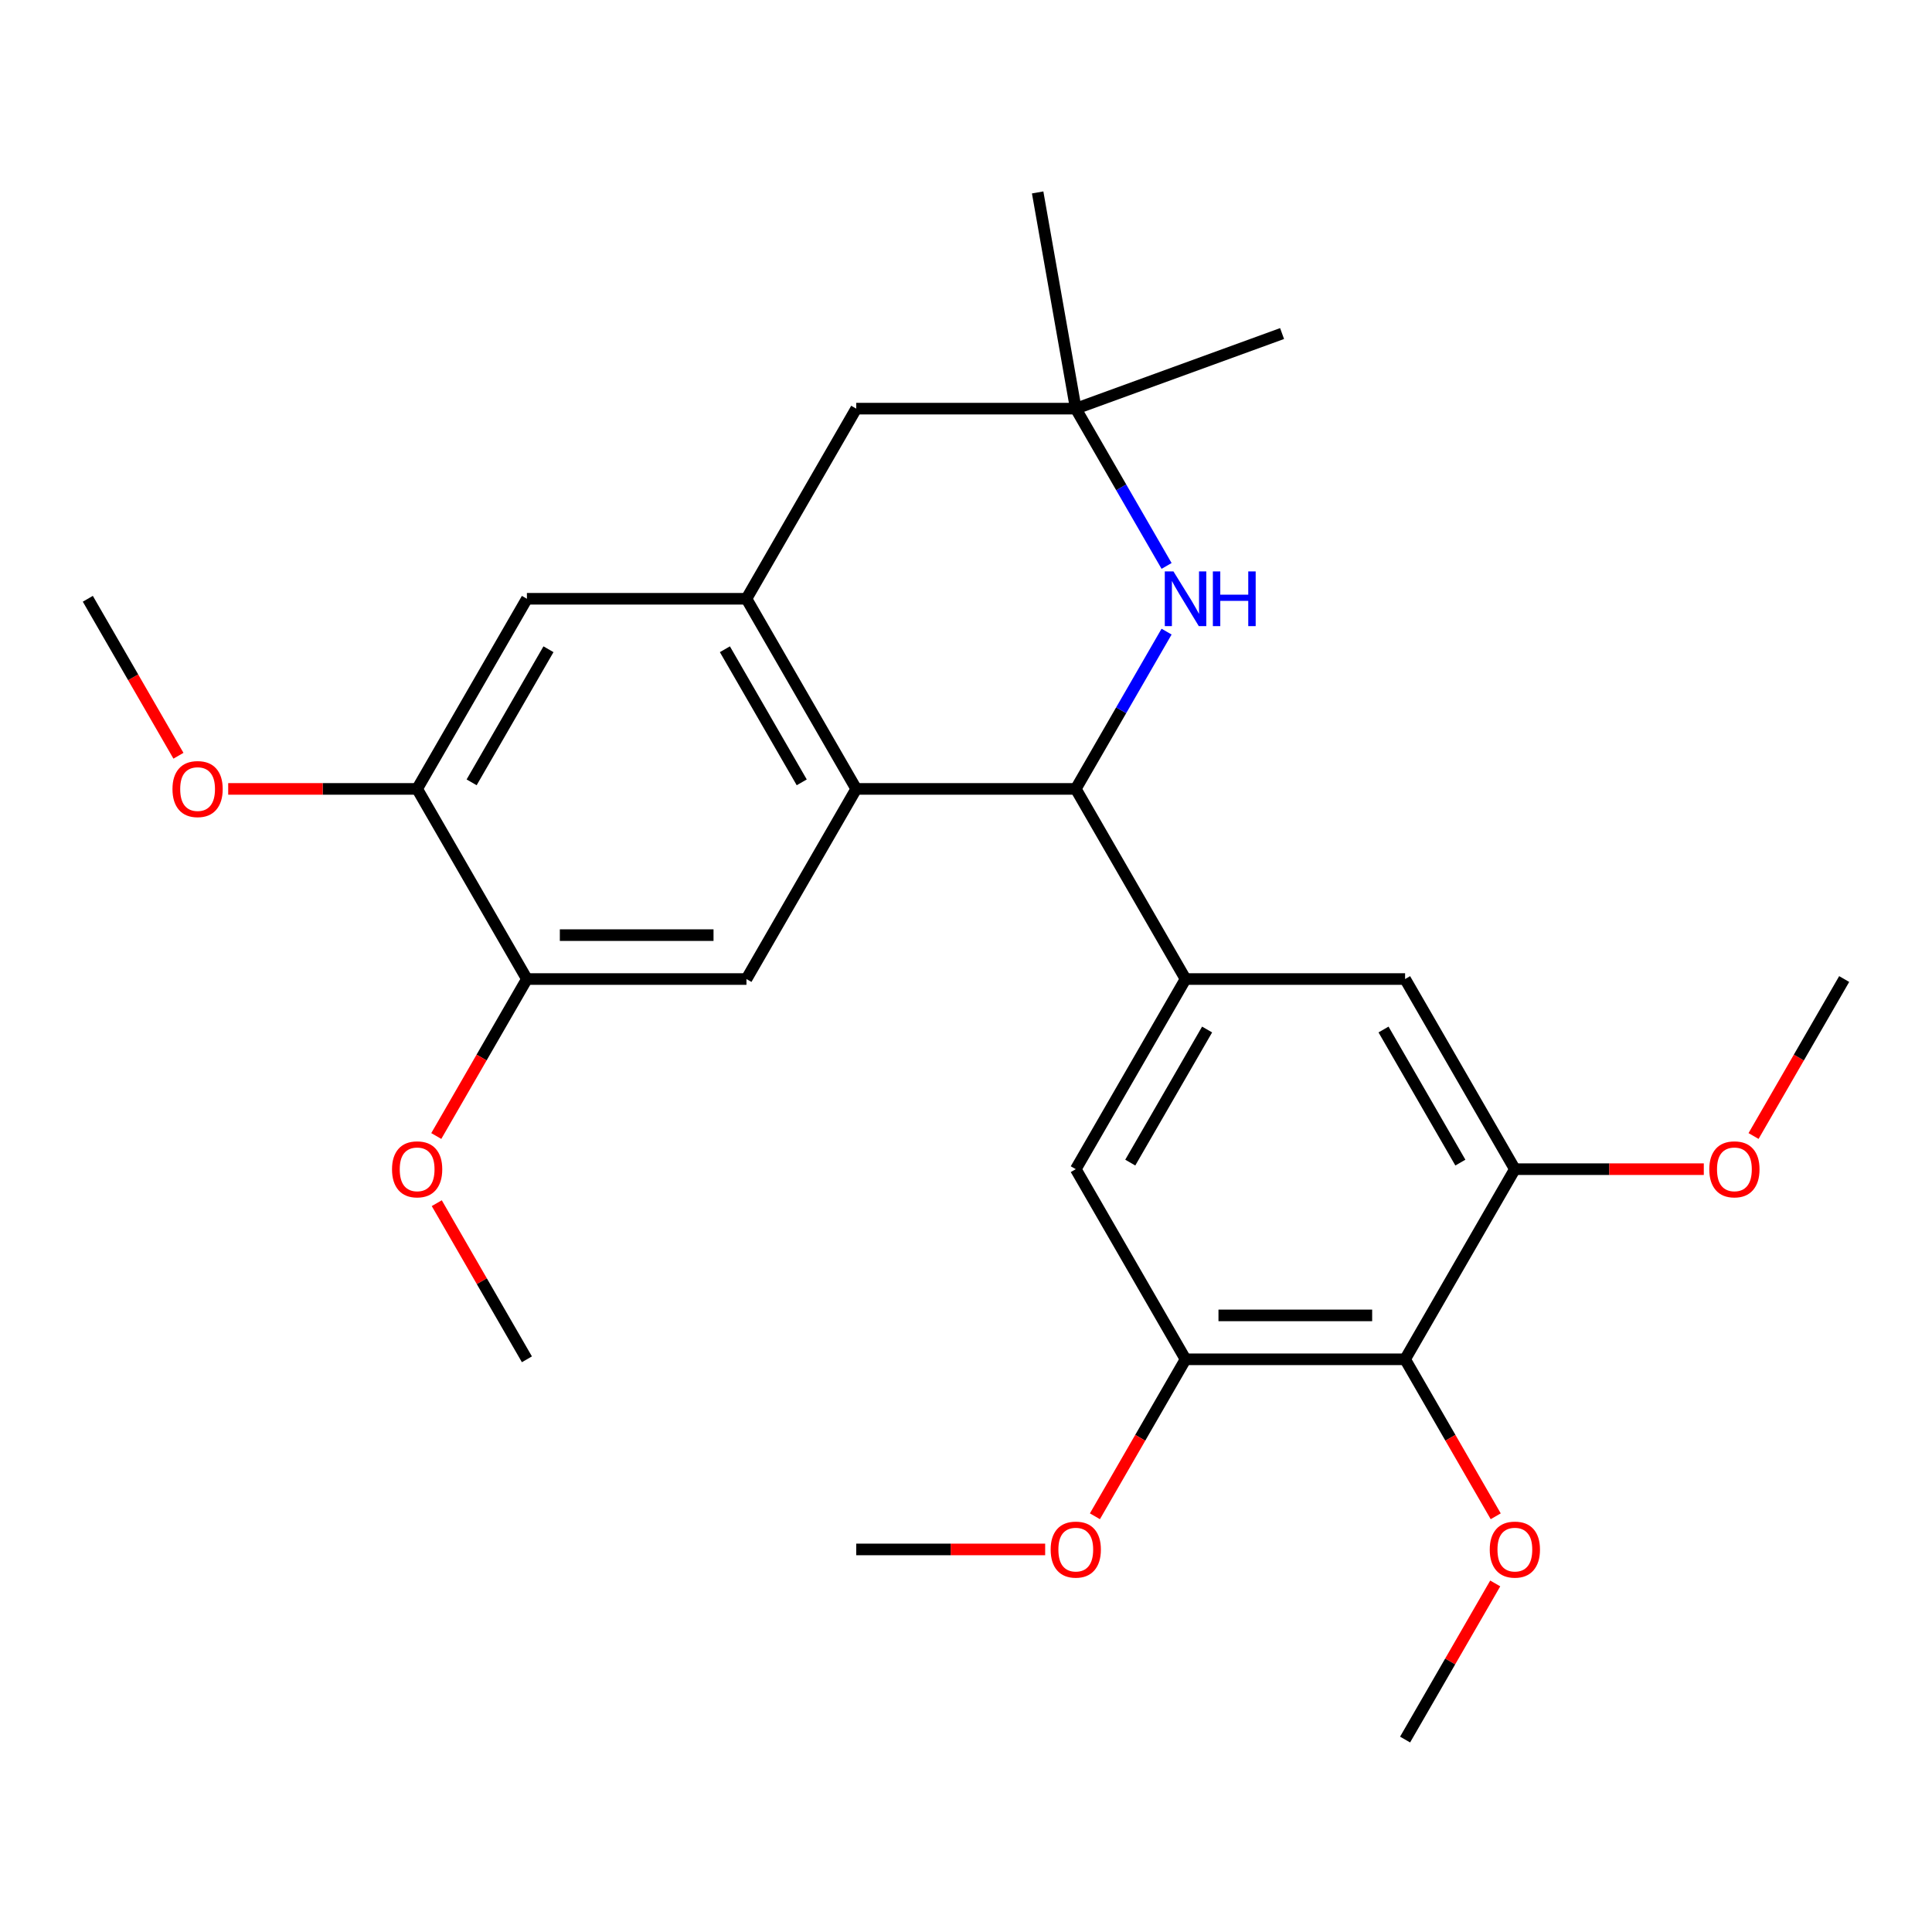<?xml version='1.0' encoding='iso-8859-1'?>
<svg version='1.1' baseProfile='full'
              xmlns='http://www.w3.org/2000/svg'
                      xmlns:rdkit='http://www.rdkit.org/xml'
                      xmlns:xlink='http://www.w3.org/1999/xlink'
                  xml:space='preserve'
width='1000px' height='1000px' viewBox='0 0 1000 1000'>
<!-- END OF HEADER -->
<rect style='opacity:1.0;fill:#FFFFFF;stroke:none' width='1000' height='1000' x='0' y='0'> </rect>
<path class='bond-0' d='M 443.182,408.337 L 556.818,408.337' style='fill:none;fill-rule:evenodd;stroke:#000000;stroke-width:6px;stroke-linecap:butt;stroke-linejoin:miter;stroke-opacity:1' />
<path class='bond-2' d='M 443.182,408.337 L 386.364,309.925' style='fill:none;fill-rule:evenodd;stroke:#000000;stroke-width:6px;stroke-linecap:butt;stroke-linejoin:miter;stroke-opacity:1' />
<path class='bond-2' d='M 414.977,404.939 L 375.204,336.05' style='fill:none;fill-rule:evenodd;stroke:#000000;stroke-width:6px;stroke-linecap:butt;stroke-linejoin:miter;stroke-opacity:1' />
<path class='bond-5' d='M 443.182,408.337 L 386.364,506.749' style='fill:none;fill-rule:evenodd;stroke:#000000;stroke-width:6px;stroke-linecap:butt;stroke-linejoin:miter;stroke-opacity:1' />
<path class='bond-1' d='M 556.818,408.337 L 613.636,506.749' style='fill:none;fill-rule:evenodd;stroke:#000000;stroke-width:6px;stroke-linecap:butt;stroke-linejoin:miter;stroke-opacity:1' />
<path class='bond-3' d='M 556.818,408.337 L 580.32,367.631' style='fill:none;fill-rule:evenodd;stroke:#000000;stroke-width:6px;stroke-linecap:butt;stroke-linejoin:miter;stroke-opacity:1' />
<path class='bond-3' d='M 580.32,367.631 L 603.821,326.926' style='fill:none;fill-rule:evenodd;stroke:#0000FF;stroke-width:6px;stroke-linecap:butt;stroke-linejoin:miter;stroke-opacity:1' />
<path class='bond-9' d='M 613.636,506.749 L 727.273,506.749' style='fill:none;fill-rule:evenodd;stroke:#000000;stroke-width:6px;stroke-linecap:butt;stroke-linejoin:miter;stroke-opacity:1' />
<path class='bond-10' d='M 613.636,506.749 L 556.818,605.161' style='fill:none;fill-rule:evenodd;stroke:#000000;stroke-width:6px;stroke-linecap:butt;stroke-linejoin:miter;stroke-opacity:1' />
<path class='bond-10' d='M 624.796,532.874 L 585.023,601.763' style='fill:none;fill-rule:evenodd;stroke:#000000;stroke-width:6px;stroke-linecap:butt;stroke-linejoin:miter;stroke-opacity:1' />
<path class='bond-11' d='M 386.364,309.925 L 272.727,309.925' style='fill:none;fill-rule:evenodd;stroke:#000000;stroke-width:6px;stroke-linecap:butt;stroke-linejoin:miter;stroke-opacity:1' />
<path class='bond-14' d='M 386.364,309.925 L 443.182,211.513' style='fill:none;fill-rule:evenodd;stroke:#000000;stroke-width:6px;stroke-linecap:butt;stroke-linejoin:miter;stroke-opacity:1' />
<path class='bond-8' d='M 603.821,292.924 L 580.32,252.219' style='fill:none;fill-rule:evenodd;stroke:#0000FF;stroke-width:6px;stroke-linecap:butt;stroke-linejoin:miter;stroke-opacity:1' />
<path class='bond-8' d='M 580.32,252.219 L 556.818,211.513' style='fill:none;fill-rule:evenodd;stroke:#000000;stroke-width:6px;stroke-linecap:butt;stroke-linejoin:miter;stroke-opacity:1' />
<path class='bond-4' d='M 727.273,703.573 L 613.636,703.573' style='fill:none;fill-rule:evenodd;stroke:#000000;stroke-width:6px;stroke-linecap:butt;stroke-linejoin:miter;stroke-opacity:1' />
<path class='bond-4' d='M 710.227,680.846 L 630.682,680.846' style='fill:none;fill-rule:evenodd;stroke:#000000;stroke-width:6px;stroke-linecap:butt;stroke-linejoin:miter;stroke-opacity:1' />
<path class='bond-15' d='M 727.273,703.573 L 750.728,744.198' style='fill:none;fill-rule:evenodd;stroke:#000000;stroke-width:6px;stroke-linecap:butt;stroke-linejoin:miter;stroke-opacity:1' />
<path class='bond-15' d='M 750.728,744.198 L 774.183,784.824' style='fill:none;fill-rule:evenodd;stroke:#FF0000;stroke-width:6px;stroke-linecap:butt;stroke-linejoin:miter;stroke-opacity:1' />
<path class='bond-29' d='M 727.273,703.573 L 784.091,605.161' style='fill:none;fill-rule:evenodd;stroke:#000000;stroke-width:6px;stroke-linecap:butt;stroke-linejoin:miter;stroke-opacity:1' />
<path class='bond-12' d='M 386.364,506.749 L 272.727,506.749' style='fill:none;fill-rule:evenodd;stroke:#000000;stroke-width:6px;stroke-linecap:butt;stroke-linejoin:miter;stroke-opacity:1' />
<path class='bond-12' d='M 369.318,484.022 L 289.773,484.022' style='fill:none;fill-rule:evenodd;stroke:#000000;stroke-width:6px;stroke-linecap:butt;stroke-linejoin:miter;stroke-opacity:1' />
<path class='bond-6' d='M 784.091,605.161 L 727.273,506.749' style='fill:none;fill-rule:evenodd;stroke:#000000;stroke-width:6px;stroke-linecap:butt;stroke-linejoin:miter;stroke-opacity:1' />
<path class='bond-6' d='M 755.886,601.763 L 716.113,532.874' style='fill:none;fill-rule:evenodd;stroke:#000000;stroke-width:6px;stroke-linecap:butt;stroke-linejoin:miter;stroke-opacity:1' />
<path class='bond-16' d='M 784.091,605.161 L 832.989,605.161' style='fill:none;fill-rule:evenodd;stroke:#000000;stroke-width:6px;stroke-linecap:butt;stroke-linejoin:miter;stroke-opacity:1' />
<path class='bond-16' d='M 832.989,605.161 L 881.886,605.161' style='fill:none;fill-rule:evenodd;stroke:#FF0000;stroke-width:6px;stroke-linecap:butt;stroke-linejoin:miter;stroke-opacity:1' />
<path class='bond-7' d='M 613.636,703.573 L 556.818,605.161' style='fill:none;fill-rule:evenodd;stroke:#000000;stroke-width:6px;stroke-linecap:butt;stroke-linejoin:miter;stroke-opacity:1' />
<path class='bond-17' d='M 613.636,703.573 L 590.181,744.198' style='fill:none;fill-rule:evenodd;stroke:#000000;stroke-width:6px;stroke-linecap:butt;stroke-linejoin:miter;stroke-opacity:1' />
<path class='bond-17' d='M 590.181,744.198 L 566.726,784.824' style='fill:none;fill-rule:evenodd;stroke:#FF0000;stroke-width:6px;stroke-linecap:butt;stroke-linejoin:miter;stroke-opacity:1' />
<path class='bond-20' d='M 556.818,211.513 L 537.085,99.603' style='fill:none;fill-rule:evenodd;stroke:#000000;stroke-width:6px;stroke-linecap:butt;stroke-linejoin:miter;stroke-opacity:1' />
<path class='bond-21' d='M 556.818,211.513 L 663.601,172.647' style='fill:none;fill-rule:evenodd;stroke:#000000;stroke-width:6px;stroke-linecap:butt;stroke-linejoin:miter;stroke-opacity:1' />
<path class='bond-27' d='M 556.818,211.513 L 443.182,211.513' style='fill:none;fill-rule:evenodd;stroke:#000000;stroke-width:6px;stroke-linecap:butt;stroke-linejoin:miter;stroke-opacity:1' />
<path class='bond-13' d='M 272.727,309.925 L 215.909,408.337' style='fill:none;fill-rule:evenodd;stroke:#000000;stroke-width:6px;stroke-linecap:butt;stroke-linejoin:miter;stroke-opacity:1' />
<path class='bond-13' d='M 283.887,336.05 L 244.114,404.939' style='fill:none;fill-rule:evenodd;stroke:#000000;stroke-width:6px;stroke-linecap:butt;stroke-linejoin:miter;stroke-opacity:1' />
<path class='bond-18' d='M 272.727,506.749 L 249.272,547.375' style='fill:none;fill-rule:evenodd;stroke:#000000;stroke-width:6px;stroke-linecap:butt;stroke-linejoin:miter;stroke-opacity:1' />
<path class='bond-18' d='M 249.272,547.375 L 225.817,588' style='fill:none;fill-rule:evenodd;stroke:#FF0000;stroke-width:6px;stroke-linecap:butt;stroke-linejoin:miter;stroke-opacity:1' />
<path class='bond-28' d='M 272.727,506.749 L 215.909,408.337' style='fill:none;fill-rule:evenodd;stroke:#000000;stroke-width:6px;stroke-linecap:butt;stroke-linejoin:miter;stroke-opacity:1' />
<path class='bond-19' d='M 215.909,408.337 L 167.011,408.337' style='fill:none;fill-rule:evenodd;stroke:#000000;stroke-width:6px;stroke-linecap:butt;stroke-linejoin:miter;stroke-opacity:1' />
<path class='bond-19' d='M 167.011,408.337 L 118.114,408.337' style='fill:none;fill-rule:evenodd;stroke:#FF0000;stroke-width:6px;stroke-linecap:butt;stroke-linejoin:miter;stroke-opacity:1' />
<path class='bond-22' d='M 773.929,819.586 L 750.601,859.991' style='fill:none;fill-rule:evenodd;stroke:#FF0000;stroke-width:6px;stroke-linecap:butt;stroke-linejoin:miter;stroke-opacity:1' />
<path class='bond-22' d='M 750.601,859.991 L 727.273,900.397' style='fill:none;fill-rule:evenodd;stroke:#000000;stroke-width:6px;stroke-linecap:butt;stroke-linejoin:miter;stroke-opacity:1' />
<path class='bond-23' d='M 907.635,588 L 931.09,547.375' style='fill:none;fill-rule:evenodd;stroke:#FF0000;stroke-width:6px;stroke-linecap:butt;stroke-linejoin:miter;stroke-opacity:1' />
<path class='bond-23' d='M 931.09,547.375 L 954.545,506.749' style='fill:none;fill-rule:evenodd;stroke:#000000;stroke-width:6px;stroke-linecap:butt;stroke-linejoin:miter;stroke-opacity:1' />
<path class='bond-24' d='M 540.977,801.985 L 492.08,801.985' style='fill:none;fill-rule:evenodd;stroke:#FF0000;stroke-width:6px;stroke-linecap:butt;stroke-linejoin:miter;stroke-opacity:1' />
<path class='bond-24' d='M 492.08,801.985 L 443.182,801.985' style='fill:none;fill-rule:evenodd;stroke:#000000;stroke-width:6px;stroke-linecap:butt;stroke-linejoin:miter;stroke-opacity:1' />
<path class='bond-26' d='M 226.071,622.762 L 249.399,663.167' style='fill:none;fill-rule:evenodd;stroke:#FF0000;stroke-width:6px;stroke-linecap:butt;stroke-linejoin:miter;stroke-opacity:1' />
<path class='bond-26' d='M 249.399,663.167 L 272.727,703.573' style='fill:none;fill-rule:evenodd;stroke:#000000;stroke-width:6px;stroke-linecap:butt;stroke-linejoin:miter;stroke-opacity:1' />
<path class='bond-25' d='M 92.365,391.176 L 68.91,350.551' style='fill:none;fill-rule:evenodd;stroke:#FF0000;stroke-width:6px;stroke-linecap:butt;stroke-linejoin:miter;stroke-opacity:1' />
<path class='bond-25' d='M 68.91,350.551 L 45.455,309.925' style='fill:none;fill-rule:evenodd;stroke:#000000;stroke-width:6px;stroke-linecap:butt;stroke-linejoin:miter;stroke-opacity:1' />
<path  class='atom-4' d='M 607.376 295.765
L 616.656 310.765
Q 617.576 312.245, 619.056 314.925
Q 620.536 317.605, 620.616 317.765
L 620.616 295.765
L 624.376 295.765
L 624.376 324.085
L 620.496 324.085
L 610.536 307.685
Q 609.376 305.765, 608.136 303.565
Q 606.936 301.365, 606.576 300.685
L 606.576 324.085
L 602.896 324.085
L 602.896 295.765
L 607.376 295.765
' fill='#0000FF'/>
<path  class='atom-4' d='M 627.776 295.765
L 631.616 295.765
L 631.616 307.805
L 646.096 307.805
L 646.096 295.765
L 649.936 295.765
L 649.936 324.085
L 646.096 324.085
L 646.096 311.005
L 631.616 311.005
L 631.616 324.085
L 627.776 324.085
L 627.776 295.765
' fill='#0000FF'/>
<path  class='atom-16' d='M 771.091 802.065
Q 771.091 795.265, 774.451 791.465
Q 777.811 787.665, 784.091 787.665
Q 790.371 787.665, 793.731 791.465
Q 797.091 795.265, 797.091 802.065
Q 797.091 808.945, 793.691 812.865
Q 790.291 816.745, 784.091 816.745
Q 777.851 816.745, 774.451 812.865
Q 771.091 808.985, 771.091 802.065
M 784.091 813.545
Q 788.411 813.545, 790.731 810.665
Q 793.091 807.745, 793.091 802.065
Q 793.091 796.505, 790.731 793.705
Q 788.411 790.865, 784.091 790.865
Q 779.771 790.865, 777.411 793.665
Q 775.091 796.465, 775.091 802.065
Q 775.091 807.785, 777.411 810.665
Q 779.771 813.545, 784.091 813.545
' fill='#FF0000'/>
<path  class='atom-17' d='M 884.727 605.241
Q 884.727 598.441, 888.087 594.641
Q 891.447 590.841, 897.727 590.841
Q 904.007 590.841, 907.367 594.641
Q 910.727 598.441, 910.727 605.241
Q 910.727 612.121, 907.327 616.041
Q 903.927 619.921, 897.727 619.921
Q 891.487 619.921, 888.087 616.041
Q 884.727 612.161, 884.727 605.241
M 897.727 616.721
Q 902.047 616.721, 904.367 613.841
Q 906.727 610.921, 906.727 605.241
Q 906.727 599.681, 904.367 596.881
Q 902.047 594.041, 897.727 594.041
Q 893.407 594.041, 891.047 596.841
Q 888.727 599.641, 888.727 605.241
Q 888.727 610.961, 891.047 613.841
Q 893.407 616.721, 897.727 616.721
' fill='#FF0000'/>
<path  class='atom-18' d='M 543.818 802.065
Q 543.818 795.265, 547.178 791.465
Q 550.538 787.665, 556.818 787.665
Q 563.098 787.665, 566.458 791.465
Q 569.818 795.265, 569.818 802.065
Q 569.818 808.945, 566.418 812.865
Q 563.018 816.745, 556.818 816.745
Q 550.578 816.745, 547.178 812.865
Q 543.818 808.985, 543.818 802.065
M 556.818 813.545
Q 561.138 813.545, 563.458 810.665
Q 565.818 807.745, 565.818 802.065
Q 565.818 796.505, 563.458 793.705
Q 561.138 790.865, 556.818 790.865
Q 552.498 790.865, 550.138 793.665
Q 547.818 796.465, 547.818 802.065
Q 547.818 807.785, 550.138 810.665
Q 552.498 813.545, 556.818 813.545
' fill='#FF0000'/>
<path  class='atom-19' d='M 202.909 605.241
Q 202.909 598.441, 206.269 594.641
Q 209.629 590.841, 215.909 590.841
Q 222.189 590.841, 225.549 594.641
Q 228.909 598.441, 228.909 605.241
Q 228.909 612.121, 225.509 616.041
Q 222.109 619.921, 215.909 619.921
Q 209.669 619.921, 206.269 616.041
Q 202.909 612.161, 202.909 605.241
M 215.909 616.721
Q 220.229 616.721, 222.549 613.841
Q 224.909 610.921, 224.909 605.241
Q 224.909 599.681, 222.549 596.881
Q 220.229 594.041, 215.909 594.041
Q 211.589 594.041, 209.229 596.841
Q 206.909 599.641, 206.909 605.241
Q 206.909 610.961, 209.229 613.841
Q 211.589 616.721, 215.909 616.721
' fill='#FF0000'/>
<path  class='atom-20' d='M 89.273 408.417
Q 89.273 401.617, 92.633 397.817
Q 95.993 394.017, 102.273 394.017
Q 108.553 394.017, 111.913 397.817
Q 115.273 401.617, 115.273 408.417
Q 115.273 415.297, 111.873 419.217
Q 108.473 423.097, 102.273 423.097
Q 96.033 423.097, 92.633 419.217
Q 89.273 415.337, 89.273 408.417
M 102.273 419.897
Q 106.593 419.897, 108.913 417.017
Q 111.273 414.097, 111.273 408.417
Q 111.273 402.857, 108.913 400.057
Q 106.593 397.217, 102.273 397.217
Q 97.953 397.217, 95.593 400.017
Q 93.273 402.817, 93.273 408.417
Q 93.273 414.137, 95.593 417.017
Q 97.953 419.897, 102.273 419.897
' fill='#FF0000'/>
</svg>
